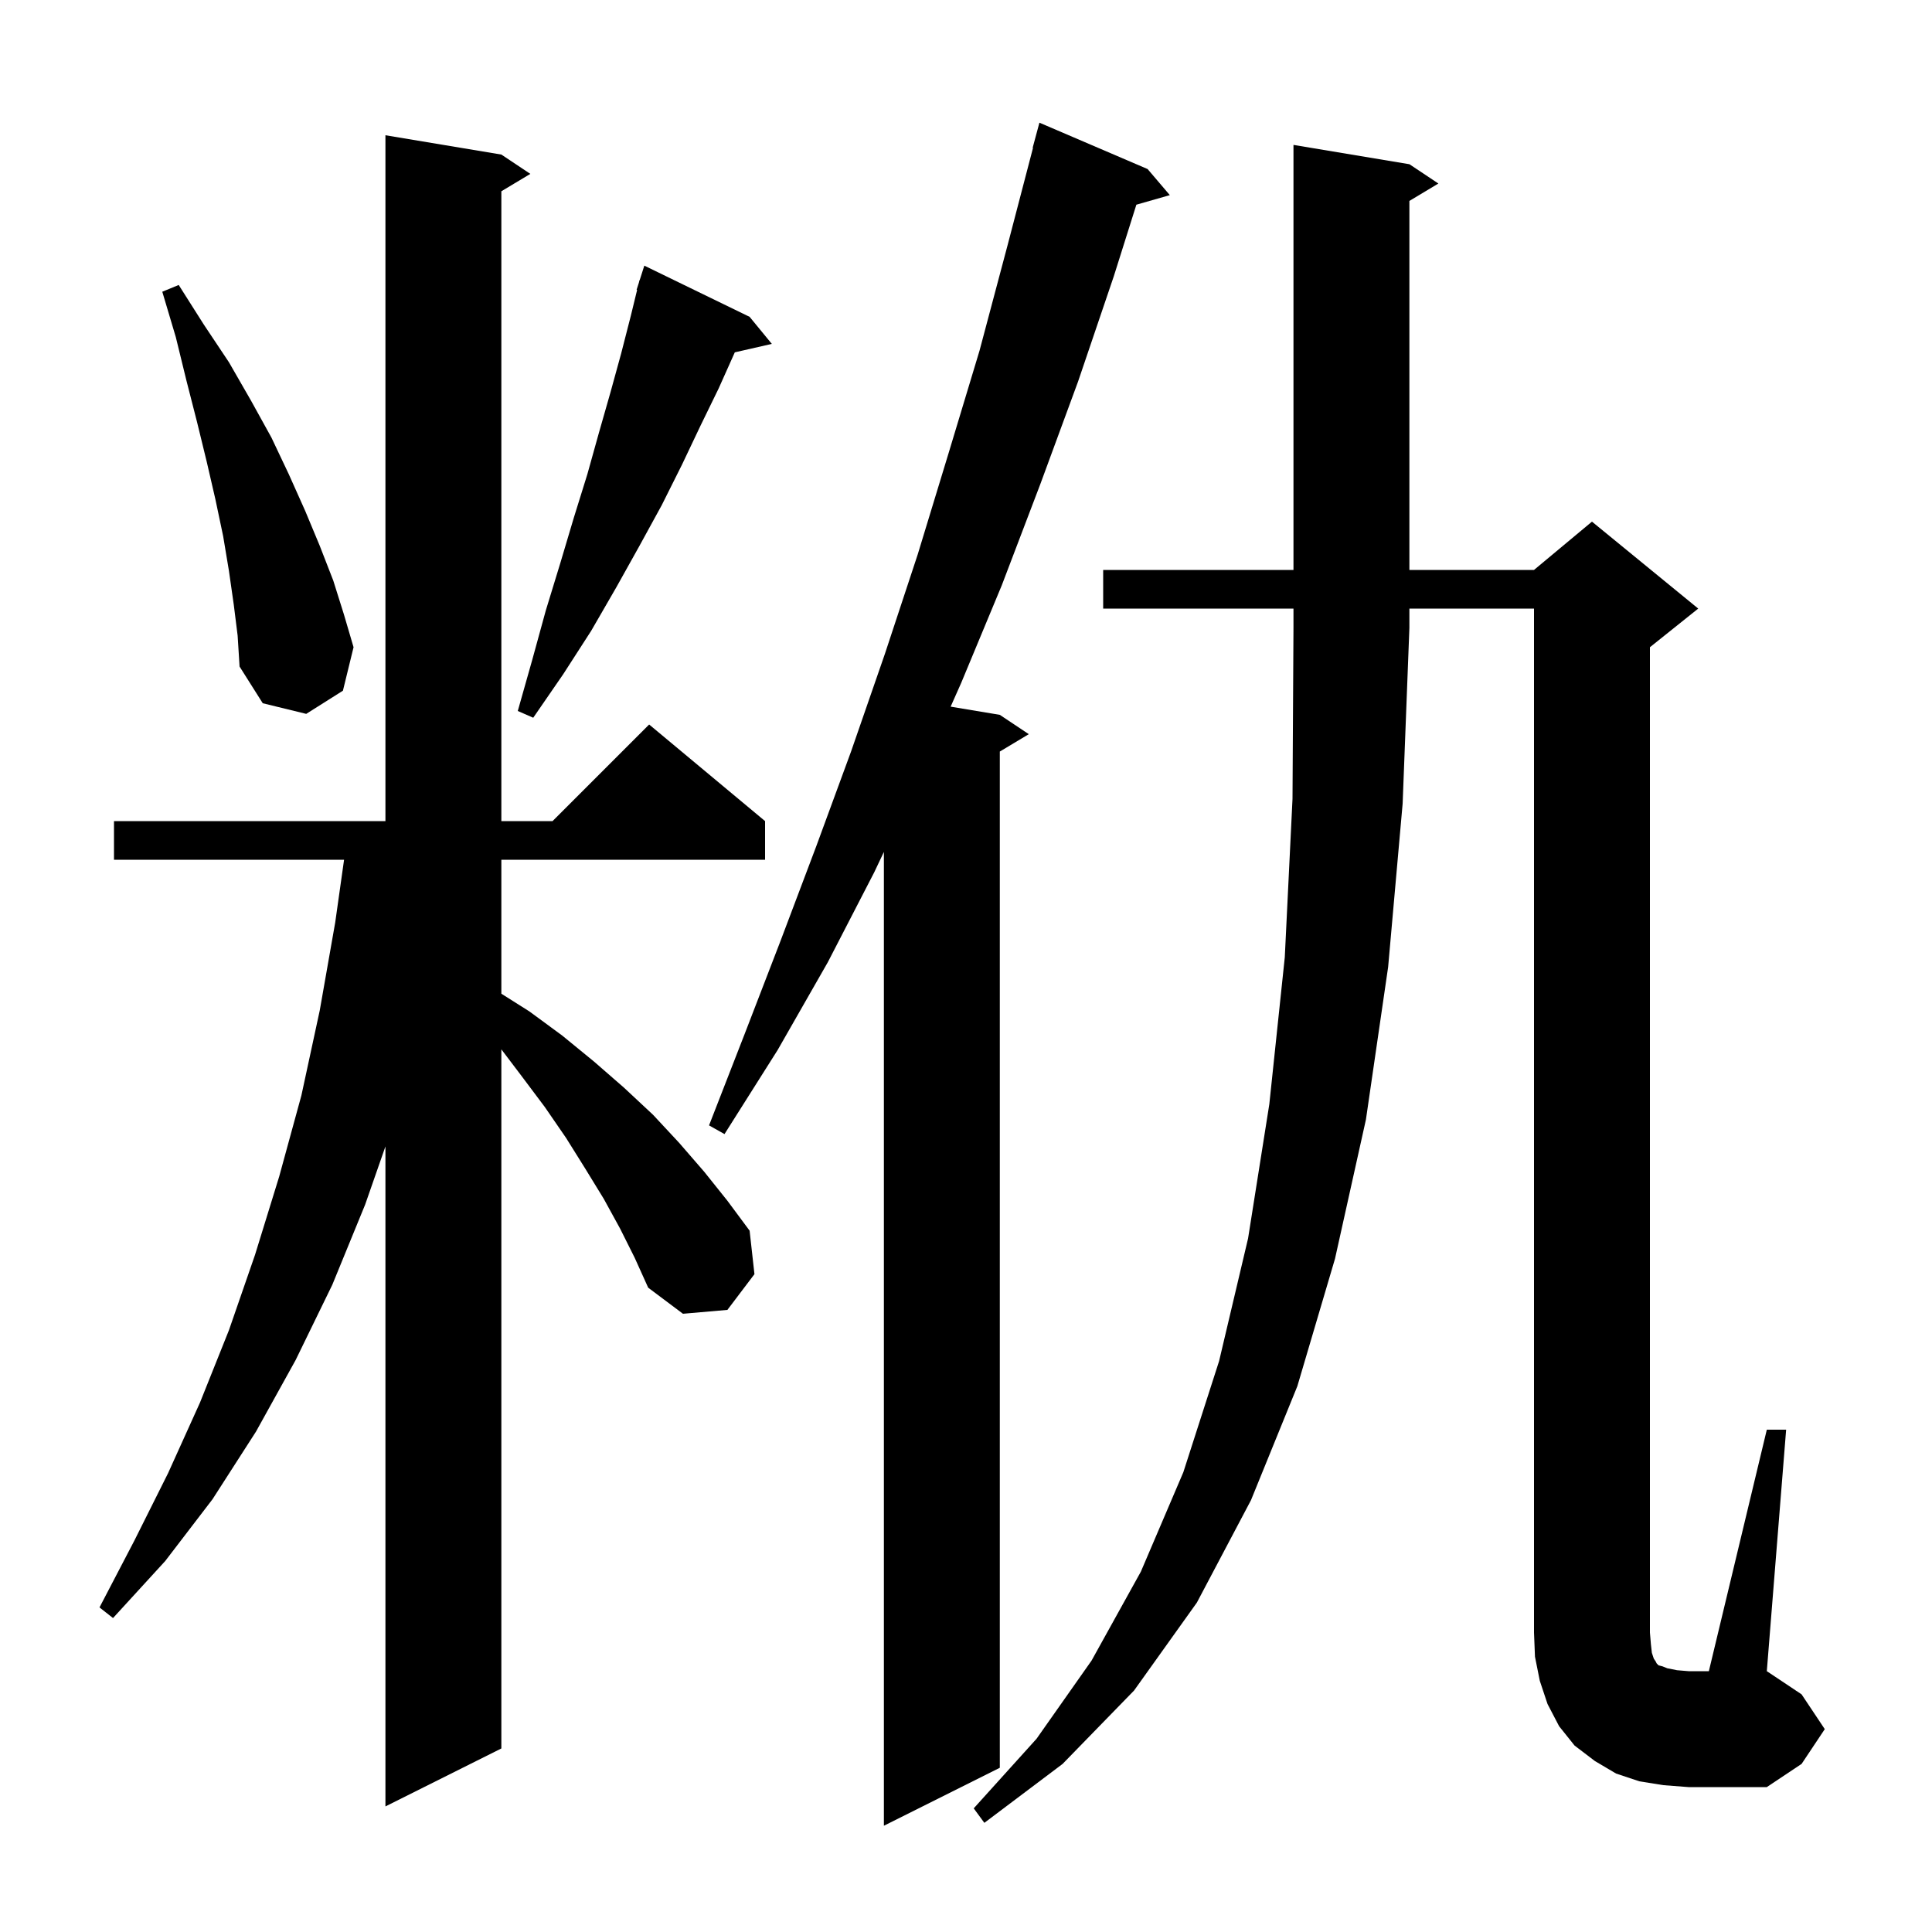 <svg xmlns="http://www.w3.org/2000/svg" xmlns:xlink="http://www.w3.org/1999/xlink" version="1.1" baseProfile="full" viewBox="0 0 200 200" width="200" height="200"><g fill="currentColor"><path d="M 118.8 17.5 L 121.1 20.2 L 117.637 21.19 L 115.3 28.6 L 111.6 39.5 L 107.7 50.1 L 103.7 60.6 L 99.5 70.7 L 98.41 73.152 L 103.5 74.0 L 106.5 76.0 L 103.5 77.8 L 103.5 183.0 L 91.5 189.0 L 91.5 88.191 L 90.5 90.3 L 85.7 99.6 L 80.5 108.7 L 75.0 117.4 L 73.4 116.5 L 77.1 107.0 L 80.8 97.4 L 84.5 87.6 L 88.1 77.8 L 91.6 67.7 L 95.0 57.4 L 98.2 46.9 L 101.4 36.3 L 104.3 25.4 L 106.937 15.307 L 106.9 15.3 L 107.6 12.7 Z M 114.2 63.0 L 114.2 59.0 L 133.9 59.0 L 133.9 15.0 L 145.9 17.0 L 148.9 19.0 L 145.9 20.8 L 145.9 59.0 L 158.8 59.0 L 164.8 54.0 L 175.8 63.0 L 170.8 67.0 L 170.8 169.0 L 170.9 170.2 L 171.0 171.1 L 171.2 171.7 L 171.4 172.0 L 171.5 172.2 L 171.7 172.4 L 172.1 172.5 L 172.6 172.7 L 173.6 172.9 L 174.8 173.0 L 176.9 173.0 L 182.9 148.0 L 184.9 148.0 L 182.9 173.0 L 186.5 175.4 L 188.9 179.0 L 186.5 182.6 L 182.9 185.0 L 174.8 185.0 L 172.2 184.8 L 169.7 184.4 L 167.3 183.6 L 165.1 182.3 L 163.0 180.7 L 161.4 178.7 L 160.2 176.4 L 159.4 174.0 L 158.9 171.5 L 158.8 169.0 L 158.8 63.0 L 145.9 63.0 L 145.9 65.0 L 145.2 83.2 L 143.7 100.1 L 141.4 115.9 L 138.2 130.3 L 134.3 143.5 L 129.5 155.3 L 123.9 165.9 L 117.4 175.0 L 110.0 182.6 L 101.9 188.7 L 100.8 187.2 L 107.3 180.0 L 113.0 171.9 L 118.1 162.7 L 122.5 152.4 L 126.2 140.9 L 129.2 128.2 L 131.4 114.3 L 133.0 99.1 L 133.8 82.7 L 133.9 65.0 L 133.9 63.0 Z M 64.2 127.2 L 62.5 124.1 L 60.6 121.0 L 58.6 117.8 L 56.4 114.6 L 54.0 111.4 L 51.9 108.628 L 51.9 181.0 L 39.9 187.0 L 39.9 118.68 L 37.8 124.7 L 34.4 133.0 L 30.6 140.8 L 26.5 148.2 L 22.0 155.2 L 17.1 161.6 L 11.7 167.5 L 10.3 166.4 L 13.9 159.5 L 17.4 152.5 L 20.7 145.2 L 23.7 137.7 L 26.4 129.9 L 28.9 121.8 L 31.2 113.4 L 33.1 104.6 L 34.7 95.5 L 35.618 89.0 L 11.8 89.0 L 11.8 85.0 L 39.9 85.0 L 39.9 14.0 L 51.9 16.0 L 54.9 18.0 L 51.9 19.8 L 51.9 85.0 L 57.2 85.0 L 67.2 75.0 L 79.2 85.0 L 79.2 89.0 L 51.9 89.0 L 51.9 102.868 L 54.8 104.7 L 58.2 107.2 L 61.5 109.9 L 64.6 112.6 L 67.6 115.4 L 70.3 118.3 L 72.9 121.3 L 75.3 124.3 L 77.6 127.4 L 78.1 131.9 L 75.3 135.6 L 70.7 136.0 L 67.1 133.3 L 65.7 130.2 Z M 77.6 32.8 L 79.9 35.6 L 76.067 36.474 L 74.4 40.2 L 72.5 44.1 L 70.6 48.1 L 68.5 52.3 L 66.2 56.5 L 63.8 60.8 L 61.2 65.3 L 58.3 69.8 L 55.2 74.3 L 53.6 73.6 L 55.1 68.3 L 56.5 63.2 L 58.0 58.3 L 59.4 53.6 L 60.8 49.1 L 62.0 44.8 L 63.2 40.6 L 64.3 36.6 L 65.3 32.7 L 65.954 30.013 L 65.9 30.0 L 66.137 29.261 L 66.2 29.0 L 66.218 29.006 L 66.7 27.5 Z M 24.2 62.6 L 23.7 59.1 L 23.1 55.5 L 22.3 51.7 L 21.4 47.8 L 20.4 43.7 L 19.3 39.4 L 18.2 34.9 L 16.8 30.2 L 18.5 29.5 L 21.1 33.6 L 23.7 37.5 L 26.0 41.5 L 28.1 45.3 L 29.9 49.1 L 31.6 52.9 L 33.1 56.5 L 34.5 60.1 L 35.6 63.6 L 36.6 67.0 L 35.5 71.5 L 31.7 73.9 L 27.2 72.8 L 24.8 69.0 L 24.6 65.8 Z "/></g></svg>